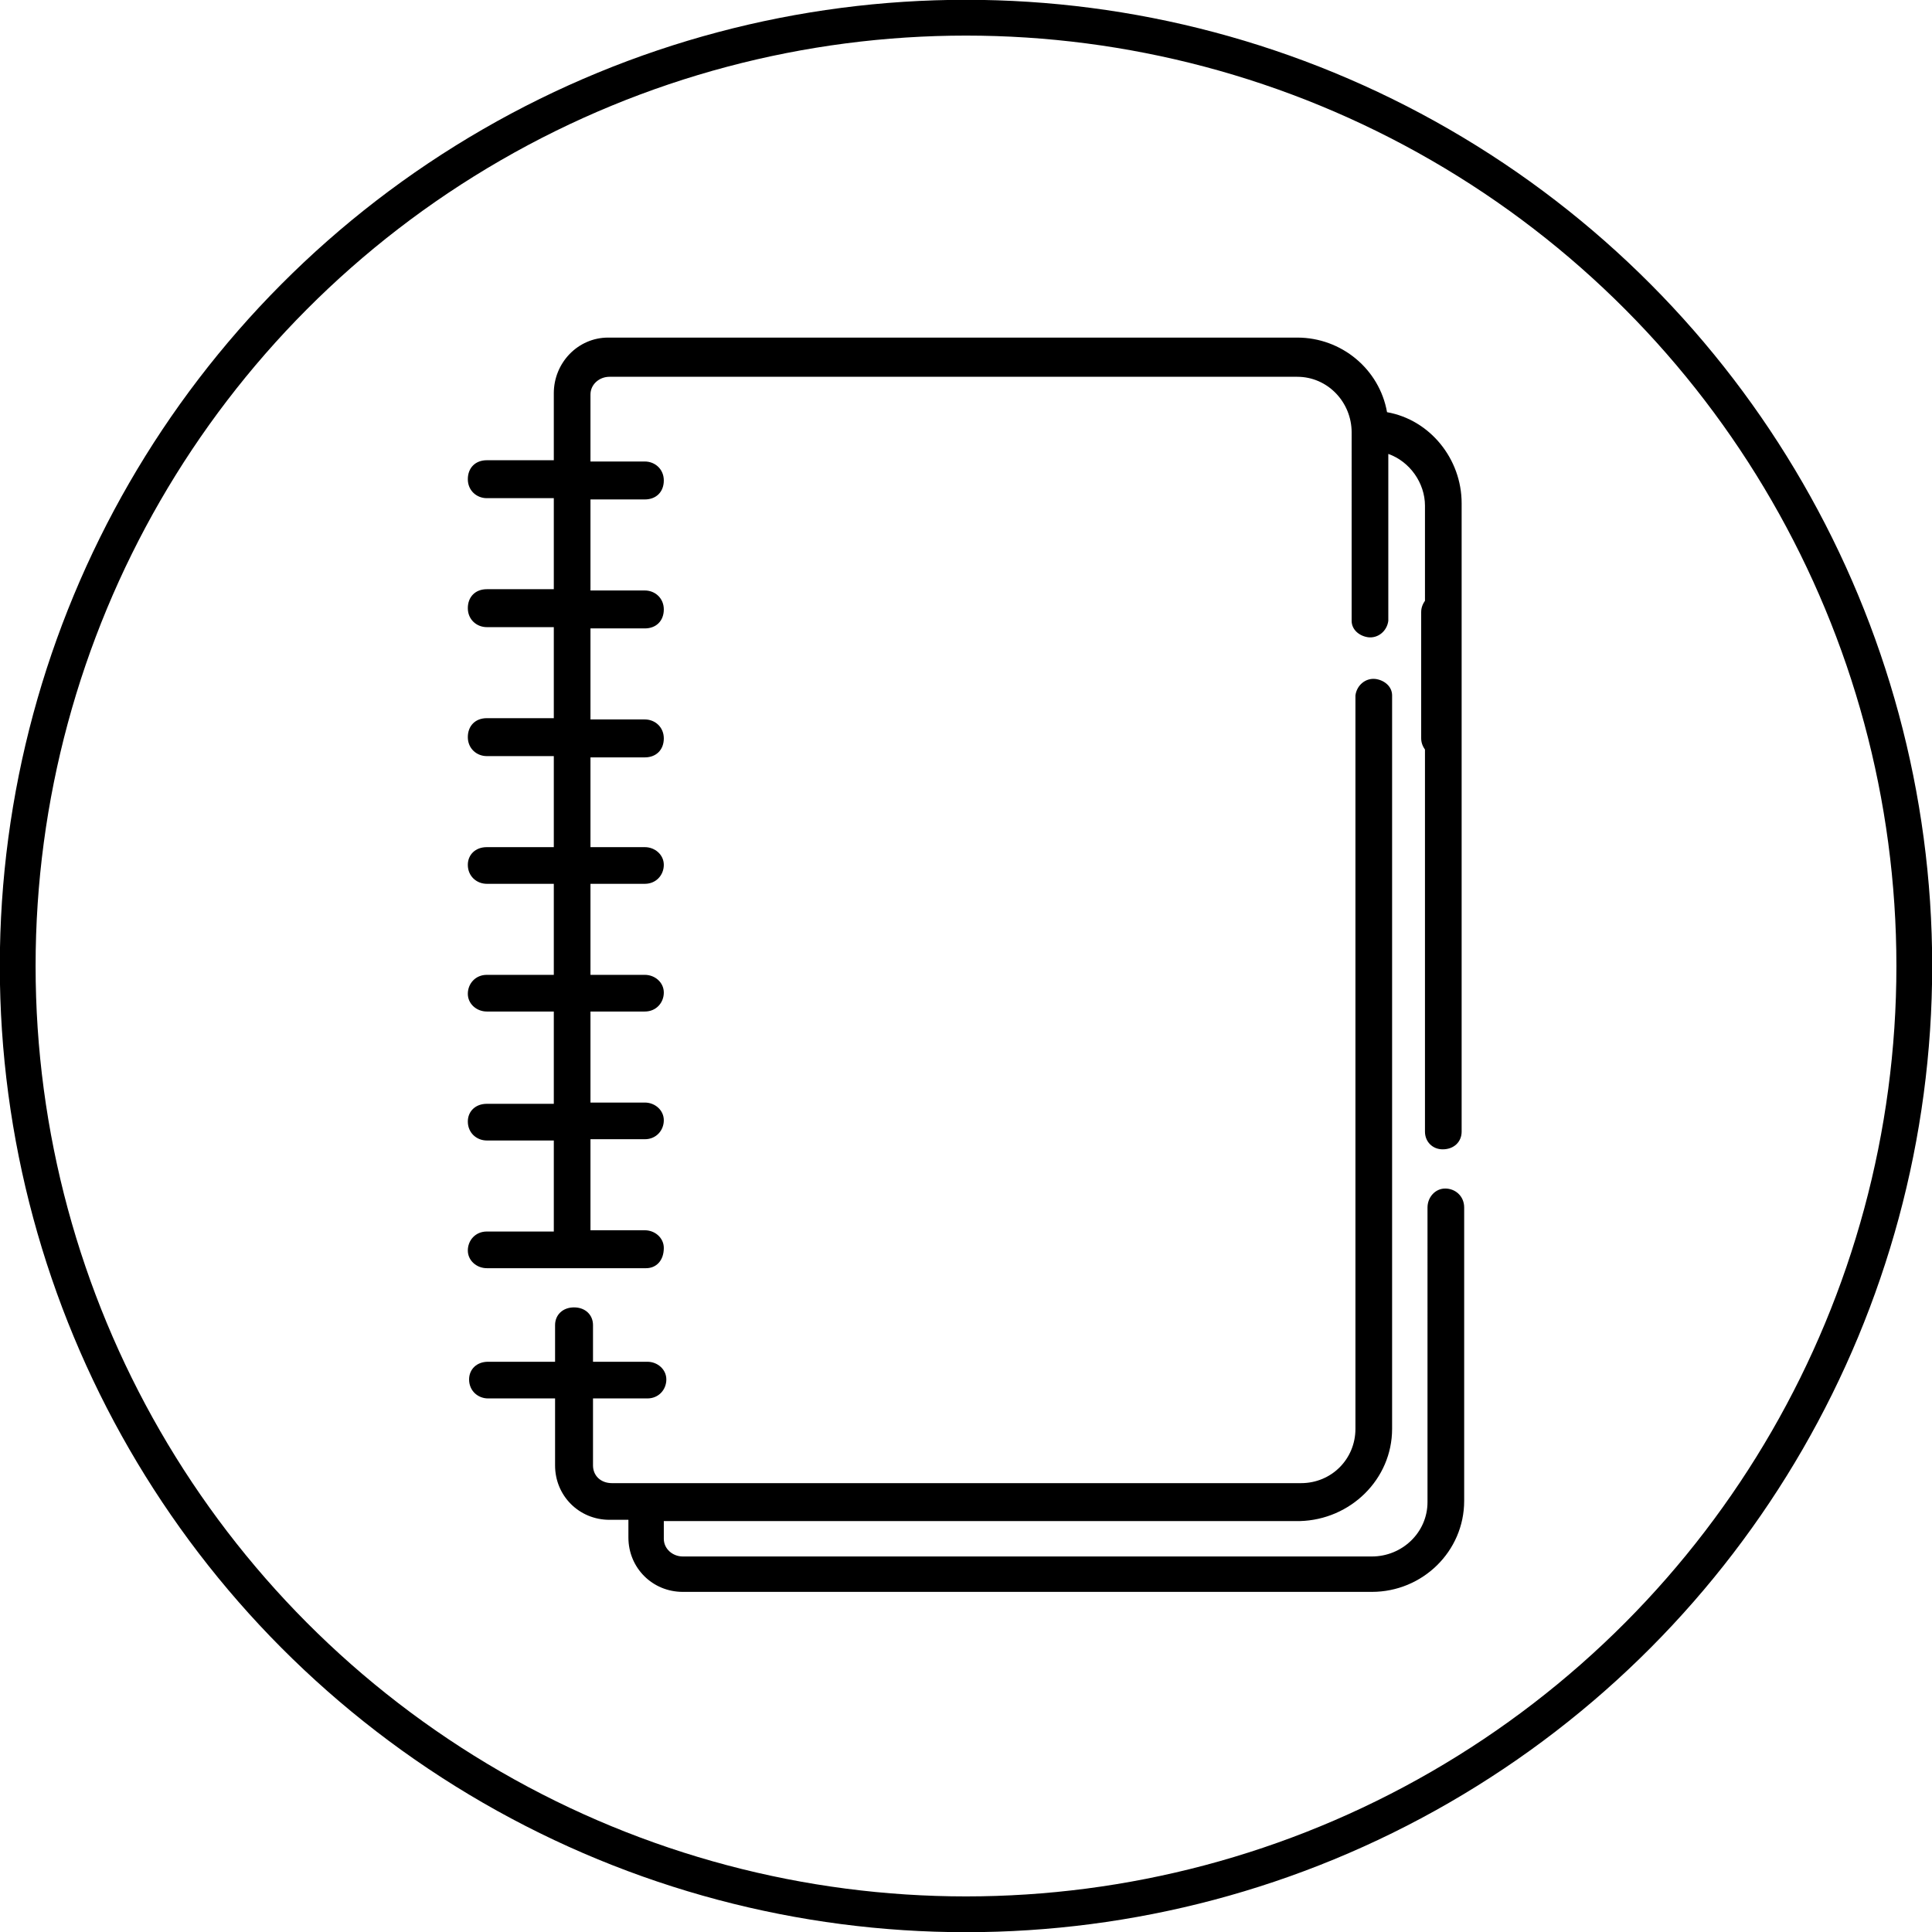 <?xml version="1.0" encoding="UTF-8"?> <!-- Generator: Adobe Illustrator 23.0.3, SVG Export Plug-In . SVG Version: 6.00 Build 0) --> <svg xmlns="http://www.w3.org/2000/svg" xmlns:xlink="http://www.w3.org/1999/xlink" id="Layer_1" x="0px" y="0px" viewBox="0 0 152.8 152.8" style="enable-background:new 0 0 152.8 152.8;" xml:space="preserve"> <style type="text/css"> .st0{fill:none;stroke:#000000;stroke-width:2.83;stroke-miterlimit:10;} </style> <title>notepad</title> <g> <g id="Layer_1-2"> <circle class="st0" cx="76.4" cy="76.4" r="75"></circle> <path d="M108.5,125.9H54c-2.4,0-4.3-1.9-4.3-4.3v-1.4h-1.5c-2.4,0-4.3-1.9-4.3-4.3v-5.3h-5.3c-0.8,0-1.5-0.6-1.5-1.5 c0-0.8,0.6-1.4,1.5-1.4h5.3v-2.9c0-0.8,0.6-1.4,1.5-1.4s1.5,0.6,1.5,1.4v2.9h4.3c0.8,0,1.5,0.6,1.5,1.4c0,0.8-0.6,1.5-1.5,1.5 h-4.3v5.3c0,0.8,0.6,1.4,1.5,1.4h54.5c2.4,0,4.3-1.9,4.3-4.3v-58c0.1-0.8,0.8-1.4,1.6-1.3c0.7,0.1,1.3,0.6,1.3,1.3v58 c0,4-3.3,7.2-7.3,7.3H52.5v1.4c0,0.8,0.7,1.4,1.5,1.4h54.5c2.4,0,4.4-1.9,4.4-4.3V95.5c0-0.8,0.6-1.5,1.4-1.5 c0.8,0,1.5,0.6,1.5,1.5l0,0v23.2C115.8,122.7,112.5,125.9,108.5,125.9z M51.1,100.3H38.5c-0.8,0-1.5-0.6-1.5-1.4 c0-0.8,0.6-1.5,1.5-1.5h5.3v-7.2h-5.3c-0.8,0-1.5-0.6-1.5-1.5c0-0.8,0.6-1.4,1.5-1.4h5.3V80h-5.3c-0.8,0-1.5-0.6-1.5-1.4 c0-0.8,0.6-1.5,1.5-1.5h5.3v-7.2h-5.3c-0.8,0-1.5-0.6-1.5-1.5c0-0.8,0.6-1.4,1.5-1.4h5.3v-7.2h-5.3c-0.8,0-1.5-0.6-1.5-1.5 s0.6-1.5,1.5-1.5h5.3v-7.2h-5.3c-0.8,0-1.5-0.6-1.5-1.5s0.6-1.5,1.5-1.5h5.3v-7.2h-5.3c-0.8,0-1.5-0.6-1.5-1.5s0.6-1.5,1.5-1.5 h5.3v-5.3c0-2.4,1.9-4.4,4.3-4.4h54.5c3.5,0,6.5,2.5,7.1,5.9c3.4,0.6,5.9,3.7,5.9,7.2v49.7c0,0.8-0.6,1.4-1.5,1.4 c-0.8,0-1.4-0.6-1.4-1.4V40c0-1.8-1.2-3.5-2.9-4.1v13.2c-0.1,0.8-0.8,1.4-1.6,1.3c-0.7-0.1-1.3-0.6-1.3-1.3V34.2 c0-2.4-1.9-4.4-4.3-4.4H48.2c-0.8,0-1.5,0.6-1.5,1.4c0,0,0,0,0,0v5.3h4.3c0.8,0,1.5,0.6,1.5,1.5s-0.6,1.5-1.5,1.5h-4.3v7.2h4.3 c0.8,0,1.5,0.6,1.5,1.5s-0.6,1.5-1.5,1.5h-4.3v7.2h4.3c0.8,0,1.5,0.6,1.5,1.5s-0.6,1.5-1.5,1.5h-4.3V67h4.3c0.8,0,1.5,0.6,1.5,1.4 c0,0.8-0.6,1.5-1.5,1.5h-4.3v7.2h4.3c0.8,0,1.5,0.6,1.5,1.4c0,0.8-0.6,1.5-1.5,1.5h-4.3v7.2h4.3c0.8,0,1.5,0.6,1.5,1.4 c0,0.8-0.6,1.5-1.5,1.5h-4.3v7.2h4.3c0.8,0,1.5,0.6,1.5,1.4C52.5,99.7,51.9,100.3,51.1,100.3z"></path> <path d="M113.9,46.9L113.9,46.9c0.8,0,1.5,0.7,1.5,1.5v10c0,0.8-0.7,1.5-1.5,1.5l0,0c-0.8,0-1.5-0.7-1.5-1.5v-10 C112.4,47.6,113.1,46.9,113.9,46.9z"></path> </g> </g> </svg> 